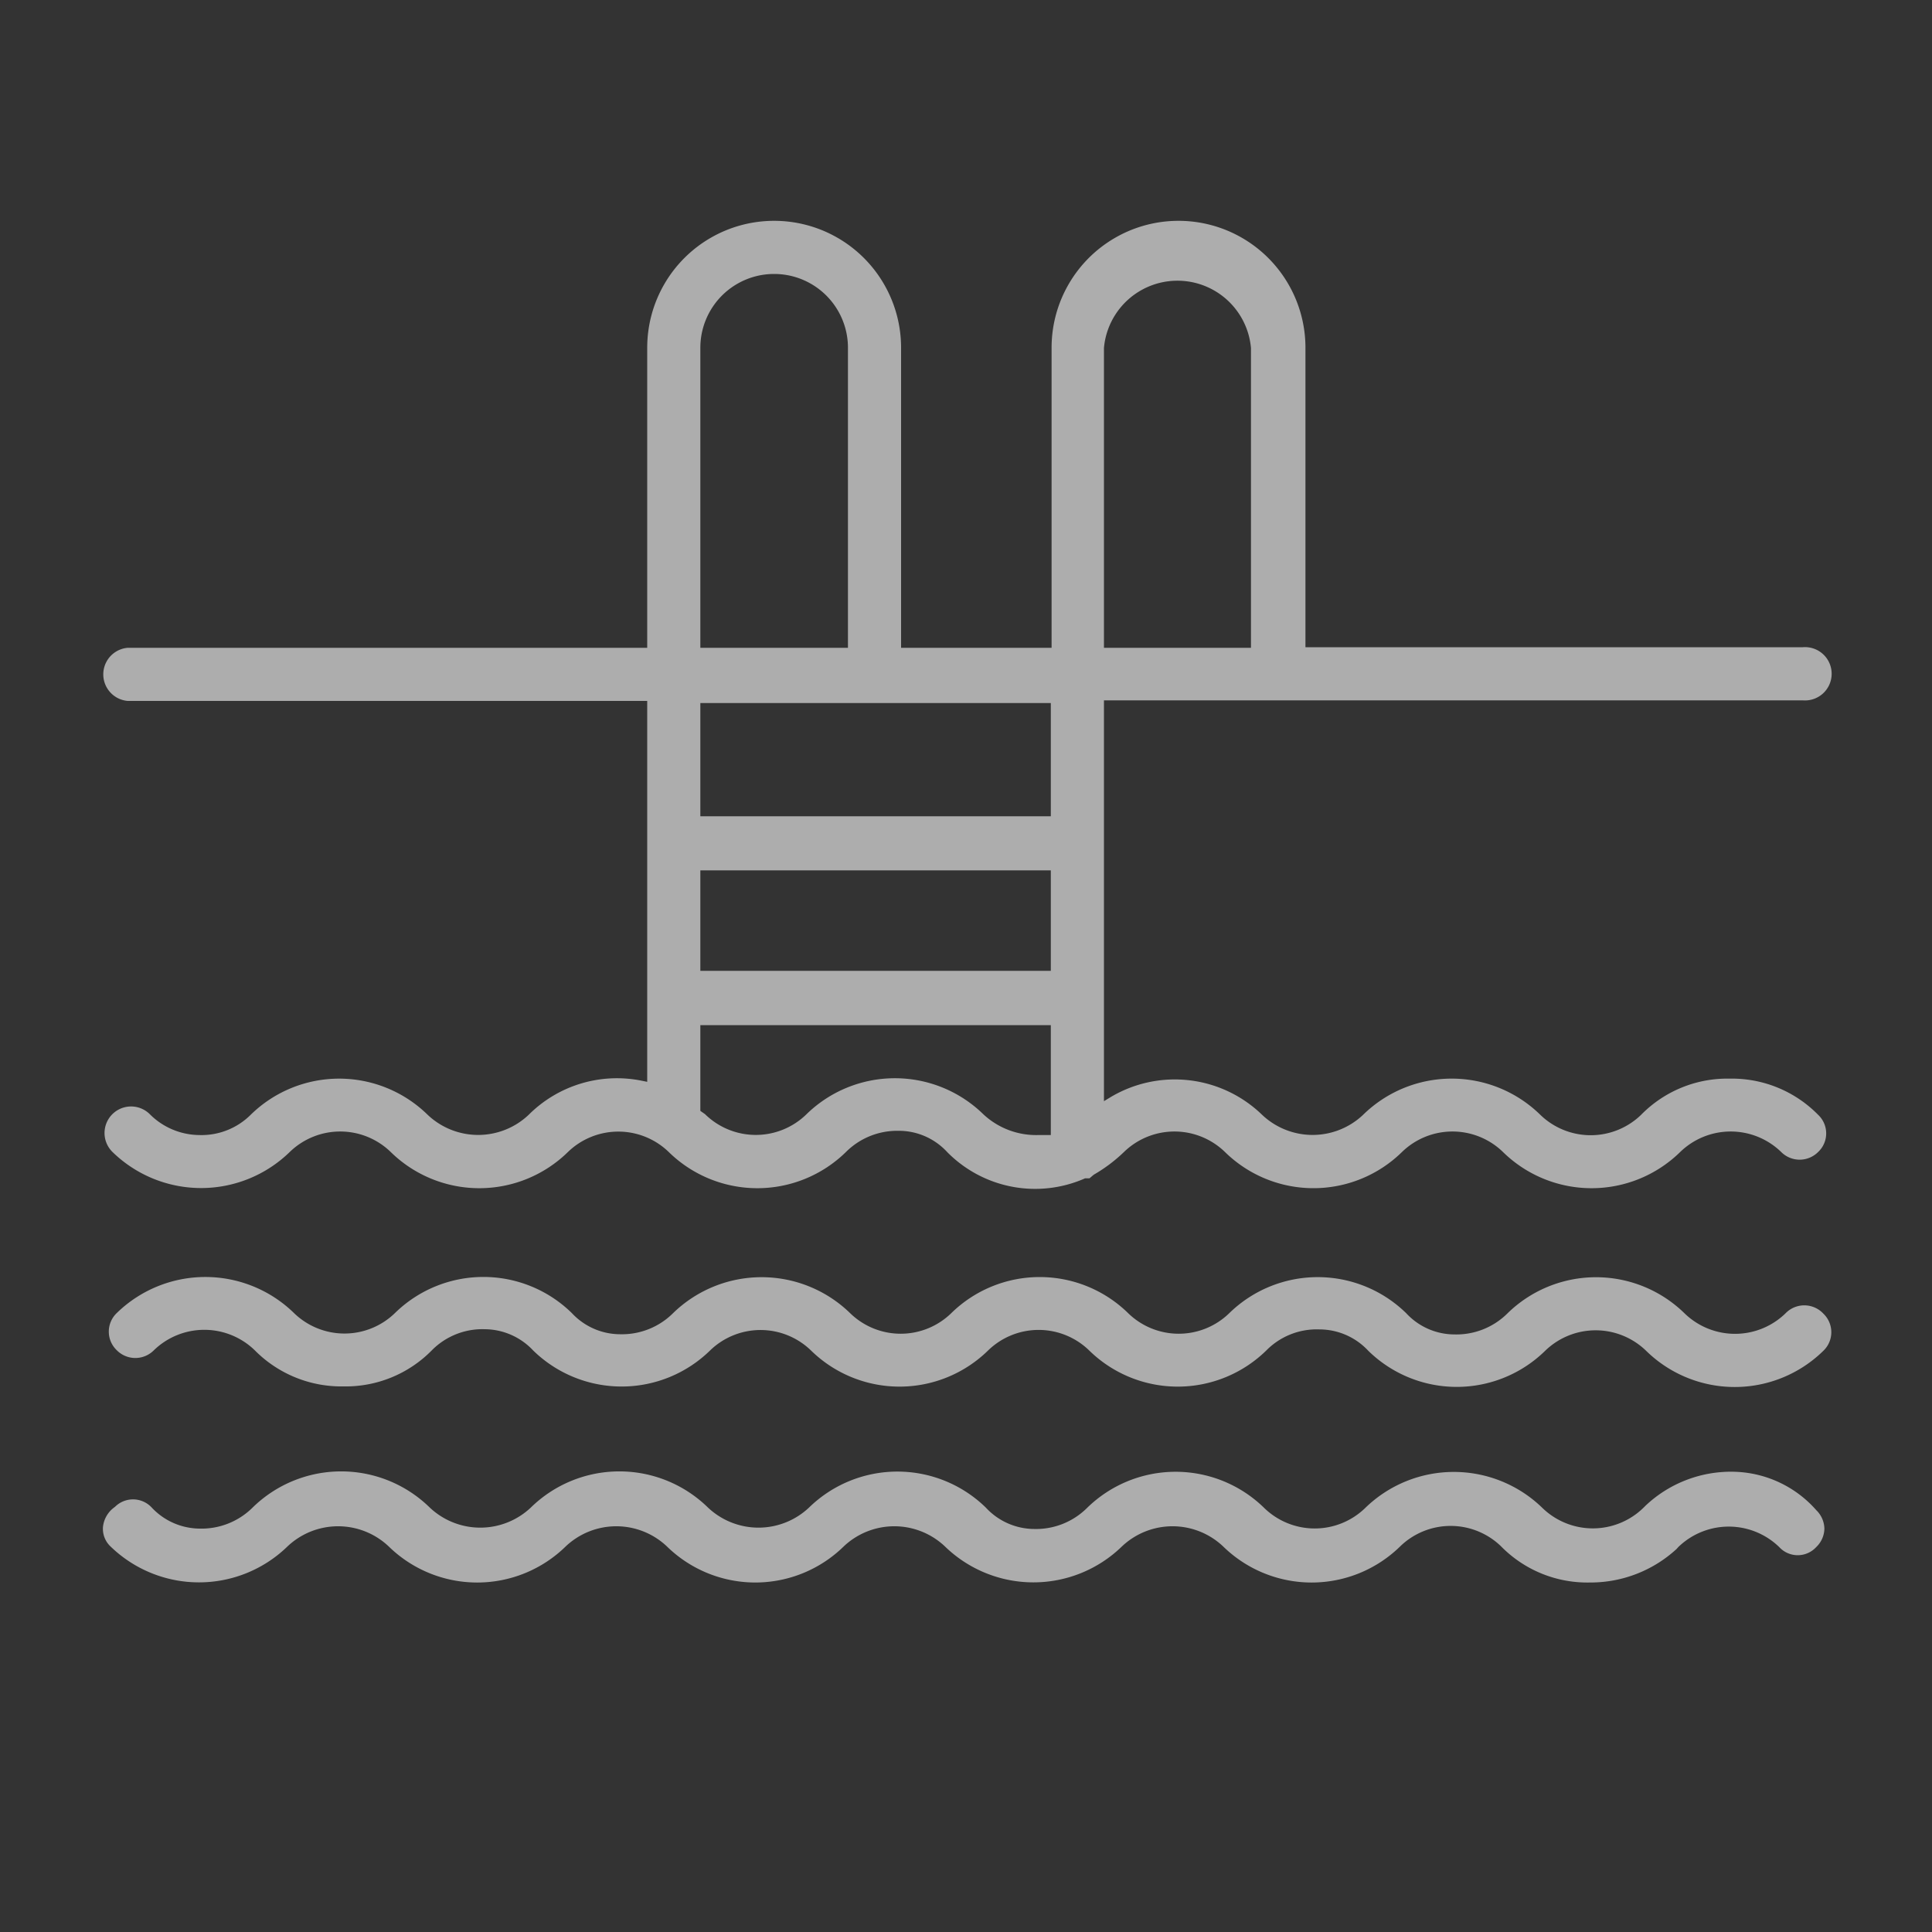 <?xml version="1.0" encoding="UTF-8"?> <svg xmlns="http://www.w3.org/2000/svg" width="100" height="100" viewBox="0 0 100 100"><rect x="0" y="0" width="100" height="100" fill="#333333" stroke="none"/><title>icon-piscine</title><g id="Calque_2" data-name="Calque 2"><g id="contenu"><g opacity="0.6"><path d="M92.59,68.16a4,4,0,0,1-5.57,0,6.3,6.3,0,0,0-8.82,0,4,4,0,0,1-2.92,1.16,3.66,3.66,0,0,1-2.67-1.17,6.3,6.3,0,0,0-8.81,0,4,4,0,0,1-5.58,0,6.29,6.29,0,0,0-8.81,0,4,4,0,0,1-5.58,0,6.32,6.32,0,0,0-8.82,0,4,4,0,0,1-2.92,1.16,3.67,3.67,0,0,1-2.67-1.17,6.29,6.29,0,0,0-8.8,0,4,4,0,0,1-5.58,0,6.32,6.32,0,0,0-8.82,0,1.08,1.08,0,0,0,0,1.57,1.1,1.1,0,0,0,1.57,0,4,4,0,0,1,5.57,0,6.05,6.05,0,0,0,4.41,1.8,6,6,0,0,0,4.41-1.8,3.93,3.93,0,0,1,2.92-1.16,3.71,3.71,0,0,1,2.67,1.17,6.3,6.3,0,0,0,8.81,0,4,4,0,0,1,5.57,0,6.3,6.3,0,0,0,8.82,0,4,4,0,0,1,5.58,0,6.3,6.3,0,0,0,8.82,0,3.91,3.91,0,0,1,2.92-1.16A3.71,3.71,0,0,1,71,69.74a6.29,6.29,0,0,0,8.8,0,4,4,0,0,1,5.58,0,6.3,6.3,0,0,0,8.82,0,1.08,1.08,0,0,0,0-1.57A1.1,1.1,0,0,0,92.59,68.16Z" fill="#fff" stroke="#fff" stroke-miterlimit="10" stroke-width="0.5"></path><path d="M89.82,76.43a6.19,6.19,0,0,0-4.48,1.69l-.11.11a4,4,0,0,1-5.57,0,6.32,6.32,0,0,0-8.82,0,4,4,0,0,1-5.58,0,6.3,6.3,0,0,0-8.82,0,4,4,0,0,1-2.92,1.16,3.68,3.68,0,0,1-2.67-1.18,6.3,6.3,0,0,0-8.8,0,4.06,4.06,0,0,1-5.58,0,6.3,6.3,0,0,0-8.82,0,4.06,4.06,0,0,1-5.58,0,6.3,6.3,0,0,0-8.82,0,4,4,0,0,1-2.92,1.16,3.68,3.68,0,0,1-2.67-1.18,1.07,1.07,0,0,0-1.55,0,1.19,1.19,0,0,0-.53.86,1,1,0,0,0,.31.81,6.32,6.32,0,0,0,8.82,0,4.06,4.06,0,0,1,5.58,0,6.3,6.3,0,0,0,8.82,0,4.06,4.06,0,0,1,5.58,0,6.29,6.29,0,0,0,8.81,0,4.06,4.06,0,0,1,5.58,0,6.32,6.32,0,0,0,8.82,0,4.06,4.06,0,0,1,5.58,0,6.3,6.3,0,0,0,8.82,0,4,4,0,0,1,5.57,0,6,6,0,0,0,4.41,1.8A6.33,6.33,0,0,0,86.6,80l.09-.1a4,4,0,0,1,5.58,0,1.05,1.05,0,0,0,1.56,0,1.1,1.1,0,0,0,.35-.78,1.12,1.12,0,0,0-.35-.78A5.6,5.6,0,0,0,89.82,76.43Z" fill="#fff" stroke="#fff" stroke-miterlimit="10" stroke-width="0.5"></path><path d="M89.53,56.08a6,6,0,0,0-4.41,1.8,4,4,0,0,1-5.57,0,6.3,6.3,0,0,0-8.82,0,4.05,4.05,0,0,1-5.58,0,6.24,6.24,0,0,0-7.5-.9l-.76.46V36H93.32a1.13,1.13,0,1,0,0-2.25h-26V18a6.32,6.32,0,0,0-12.64,0V33.78H46.39V18a6.32,6.32,0,0,0-12.64,0V33.78H6.62a1.13,1.13,0,0,0,0,2.25H33.75V56.3l-.6-.12a6.21,6.21,0,0,0-5.61,1.7,4.05,4.05,0,0,1-5.58,0,6.29,6.29,0,0,0-8.81,0A3.86,3.86,0,0,1,10.31,59a3.91,3.91,0,0,1-2.74-1.16A1.11,1.11,0,0,0,6,59.45a6.32,6.32,0,0,0,8.82,0,4,4,0,0,1,5.58,0,6.3,6.3,0,0,0,8.82,0,4,4,0,0,1,5.57,0,6.3,6.3,0,0,0,8.82,0,4,4,0,0,1,2.84-1.17h.09a3.65,3.65,0,0,1,2.66,1.17,6.14,6.14,0,0,0,6.91,1.29l.19,0s.06-.05.08-.07l.1-.08A7.7,7.7,0,0,0,58,59.45a4,4,0,0,1,5.58,0,6.29,6.29,0,0,0,8.81,0,4,4,0,0,1,5.58,0,6.3,6.3,0,0,0,8.82,0,4,4,0,0,1,5.58,0,1.1,1.1,0,0,0,1.56,0,1.07,1.07,0,0,0,0-1.57A6,6,0,0,0,89.53,56.08ZM56.89,18A4.07,4.07,0,0,1,65,18V33.78H56.89ZM36,18a4.07,4.07,0,0,1,8.14,0V33.78H36Zm18.64,41-.45,0-.46,0a4.25,4.25,0,0,1-3-1.14,6.3,6.3,0,0,0-8.82,0,4,4,0,0,1-5.58,0L36,57.63V52.81H54.64Zm0-8.5H36V44.8H54.64Zm0-8H36V36.14H54.64Z" fill="#fff" stroke="#fff" stroke-miterlimit="10" stroke-width="0.5"></path></g><rect width="100" height="100" fill="none"></rect></g></g></svg> 